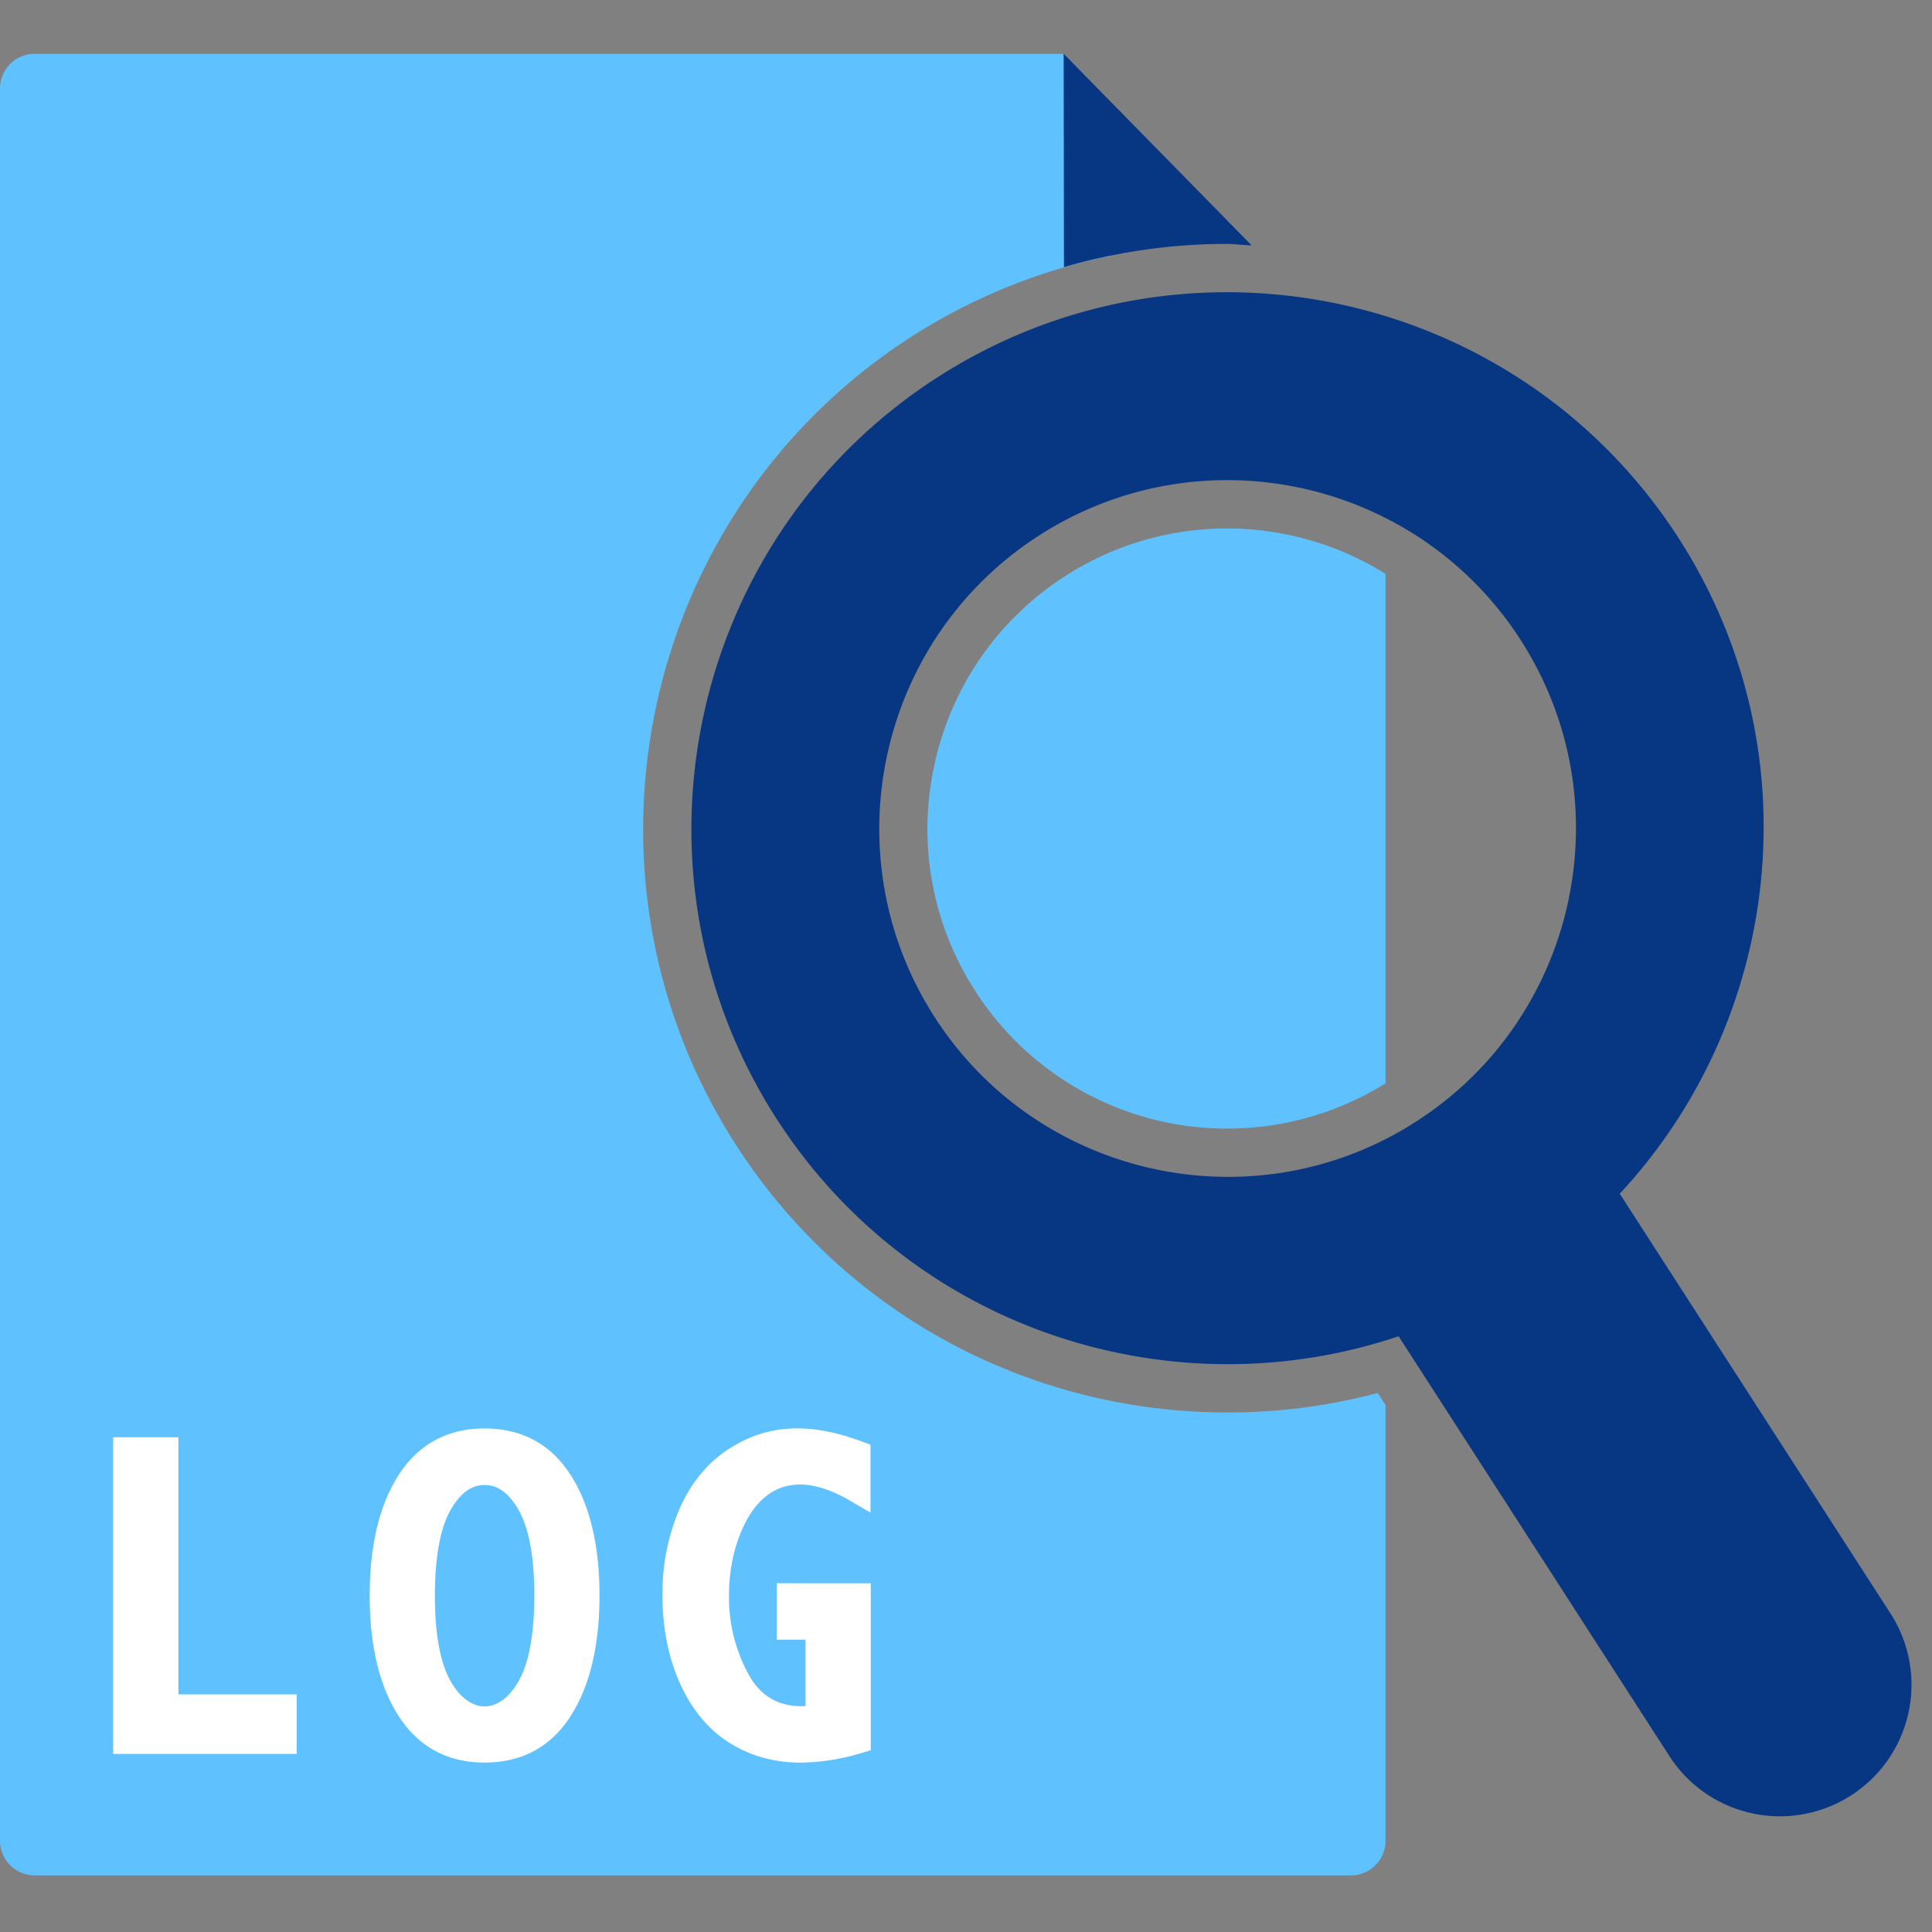 <svg version="1.1" id="Layer_1" xmlns="http://www.w3.org/2000/svg" x="0" y="0" viewBox="0 0 40 40" xml:space="preserve"><rect x="0" y="0" width="40" height="40" fill="#808080" stroke="none"/><style>.st0{fill:#5fc2ff}.st1{fill:#073682}.st2{fill:#fff}</style><g id="iconAutomaticLogDiagnosis"><path class="st0" d="M22.048 11.931a6.174 6.174 0 00-2.703 3.911 6.171 6.171 0 00.849 4.679 6.198 6.198 0 008.492 1.908V11.881a6.219 6.219 0 00-3.281-.94 6.178 6.178 0 00-3.357.99z"/><path class="st0" d="M28.524 28.84c-1.01.268-2.051.404-3.103.404-4.139 0-7.944-2.067-10.177-5.53-3.617-5.609-1.997-13.116 3.612-16.734a12.065 12.065 0 014.132-1.681l-.971-4.184H.718A.717.717 0 000 1.833V38.11c0 .397.322.718.718.718h27.25a.718.718 0 00.718-.718v-9.019l-.162-.251z"/><path class="st1" d="M25.399 5.05c.174 0 .343.025.516.032l-3.893-3.968.006 4.417a12.058 12.058 0 013.371-.481z"/><path class="st2" d="M3.694 29.757H2.343v6.555h3.799v-1.231H3.694zM10.033 29.575c-.78 0-1.384.334-1.798.992-.386.616-.581 1.445-.581 2.465 0 1.022.195 1.853.581 2.468.413.658 1.018.992 1.798.992.783 0 1.389-.334 1.8-.992.384-.615.579-1.445.579-2.468 0-1.02-.195-1.849-.579-2.465-.412-.658-1.018-.992-1.8-.992zm.693 5.25c-.395.672-.991.672-1.386 0-.223-.379-.336-.982-.336-1.791s.113-1.412.336-1.791c.197-.335.424-.498.693-.498s.496.163.693.498c.223.379.336.982.336 1.791 0 .81-.113 1.413-.336 1.791zM16.08 32.779v1.169h.597v1.376c-.551.022-.929-.206-1.176-.652a3.32 3.32 0 01-.408-1.633c0-.445.072-.86.214-1.234.137-.359.316-.632.532-.81.504-.416 1.139-.287 1.754.071l.43.251v-1.406l-.187-.069c-1.131-.42-1.992-.333-2.752.161-.439.283-.782.703-1.02 1.248a4.424 4.424 0 00-.348 1.783c0 .664.12 1.271.356 1.804.244.548.589.965 1.024 1.241.434.275.933.414 1.485.414a4.51 4.51 0 001.241-.195l.206-.06V32.78l-1.948-.001z"/><path id="margnifier_3_" class="st1" d="M16.084 23.172c2.809 4.355 8.171 6.076 12.873 4.494l5.63 8.729a2.724 2.724 0 004.578-2.952l-5.63-8.729c3.379-3.631 4.023-9.225 1.214-13.58C31.43 5.987 24.543 4.501 19.397 7.82c-5.145 3.319-6.632 10.207-3.313 15.352zm5.422-12.081c3.343-2.157 7.817-1.191 9.973 2.152s1.191 7.817-2.152 9.973-7.817 1.191-9.973-2.152c-2.156-3.344-1.191-7.818 2.152-9.973z"/></g></svg>